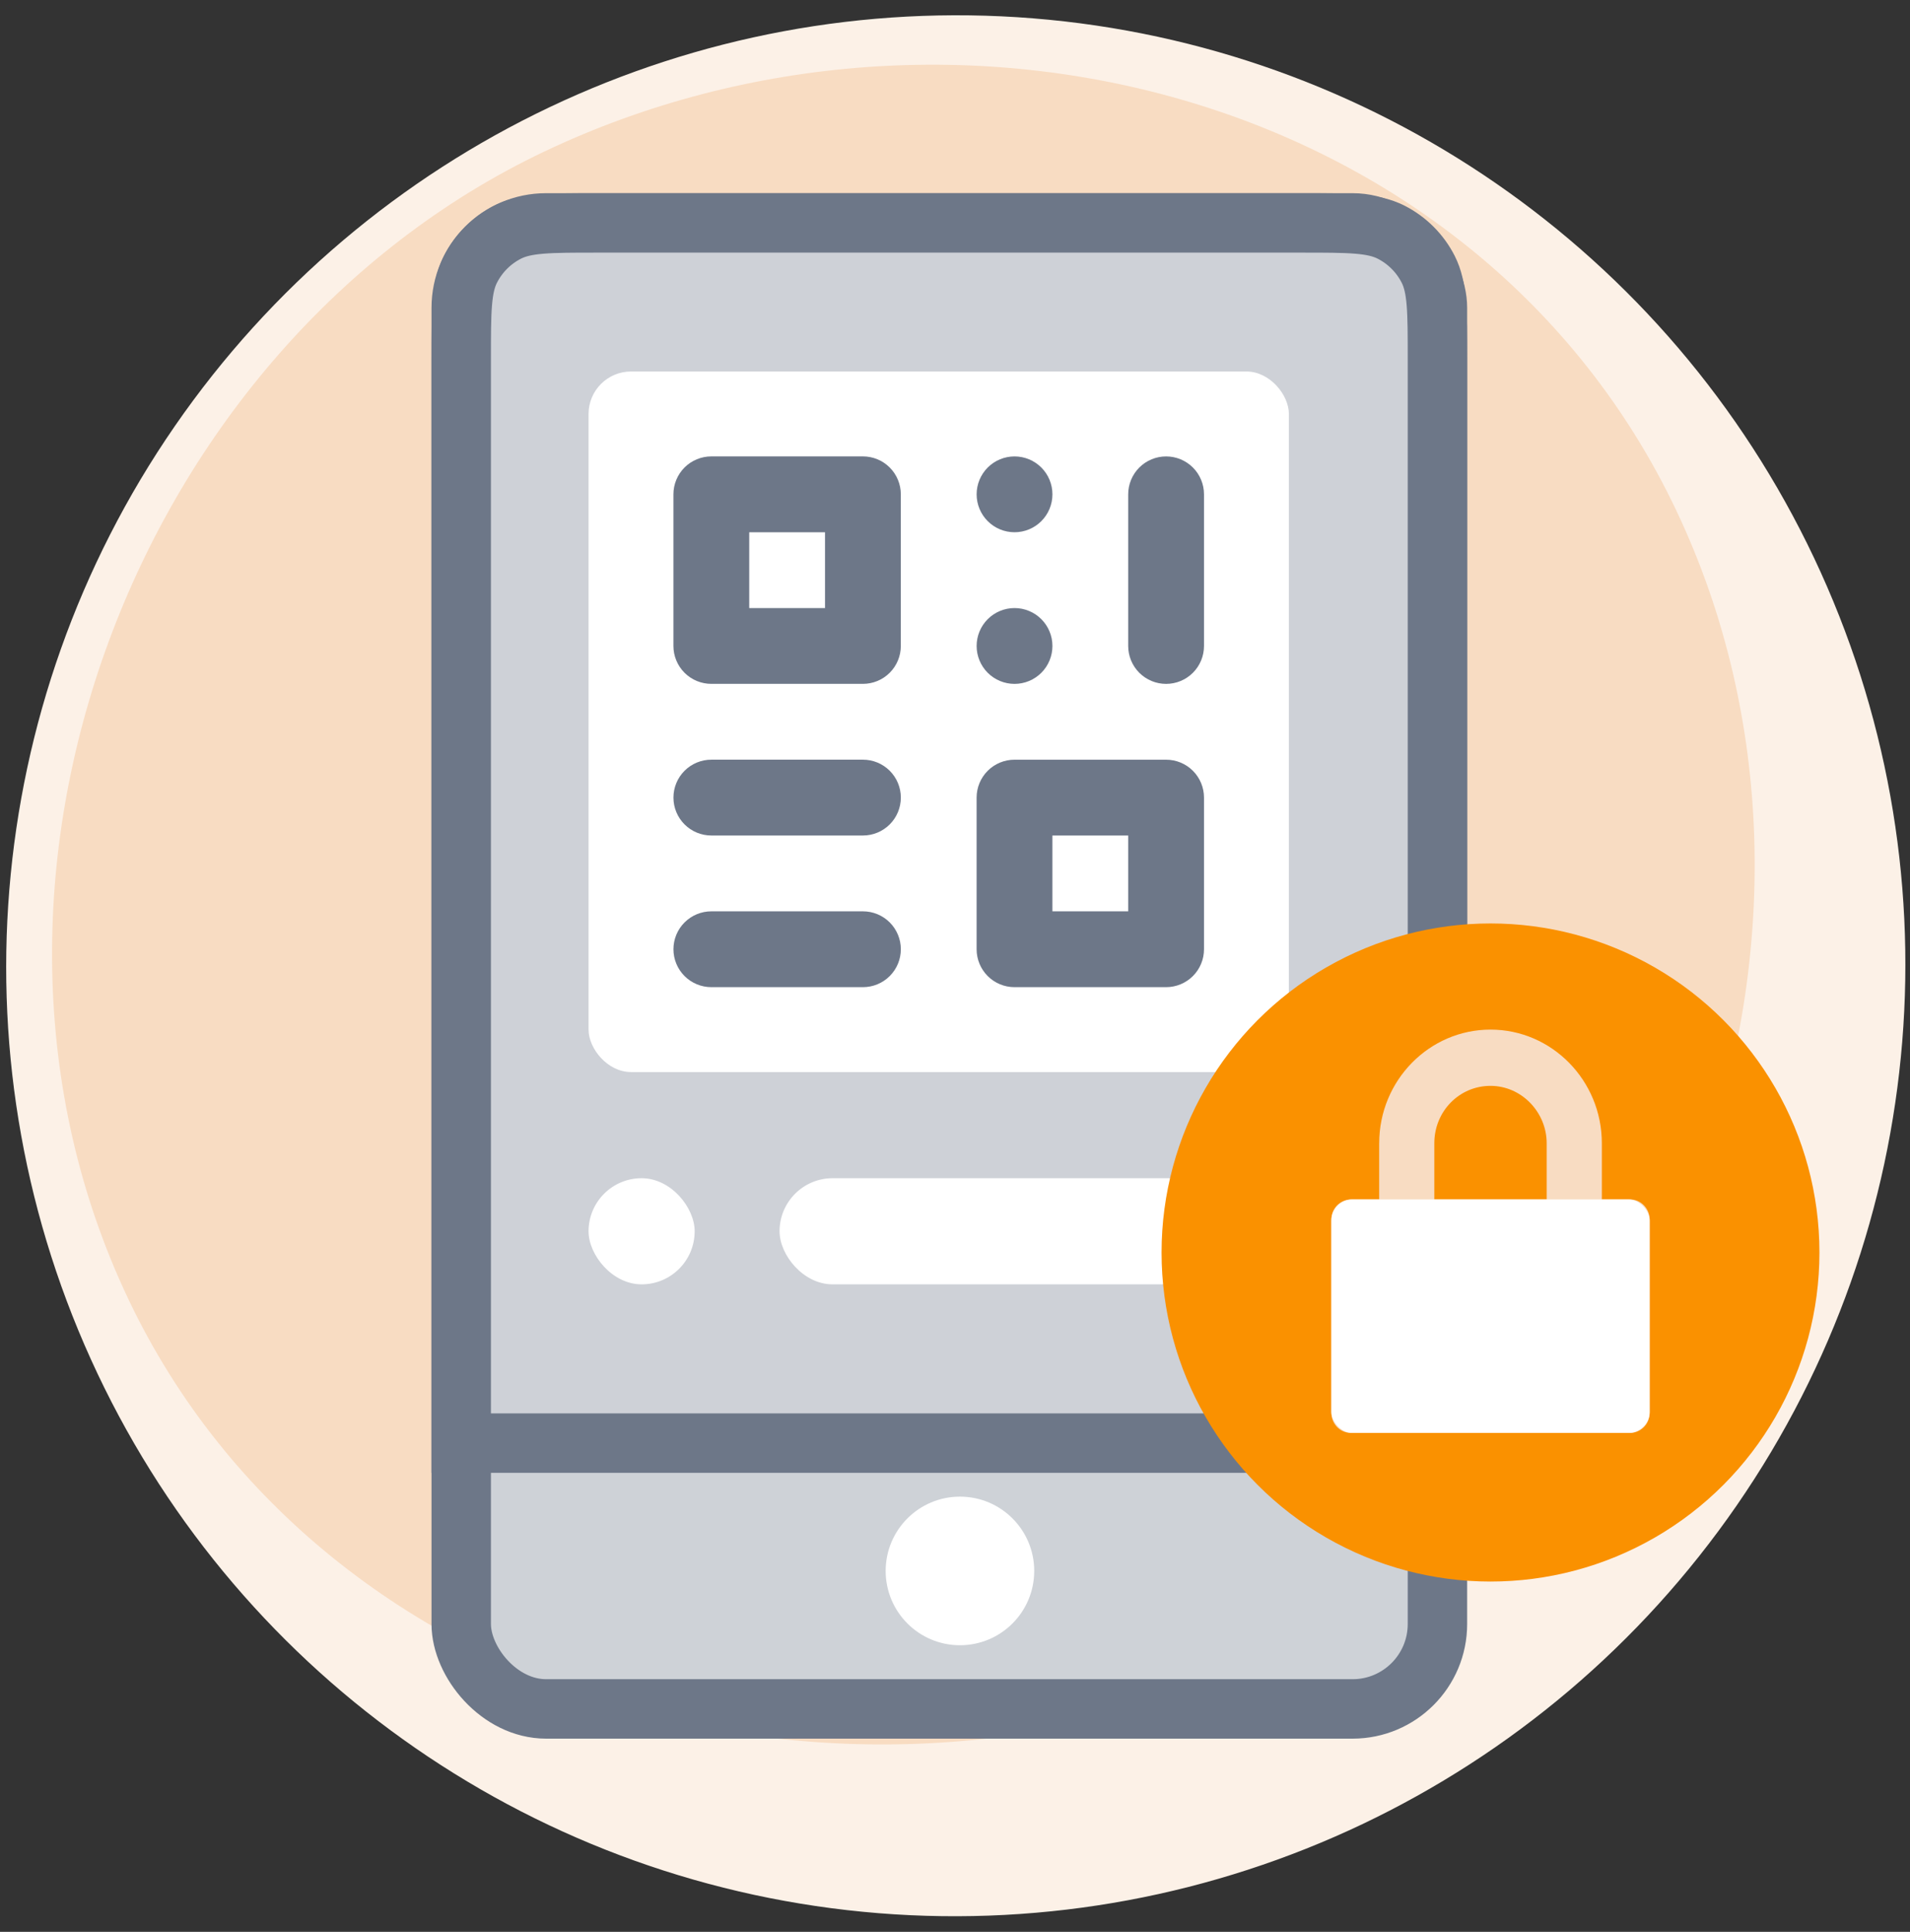 <svg fill="none" height="91" viewBox="0 0 90 91" width="90" xmlns="http://www.w3.org/2000/svg" xmlns:xlink="http://www.w3.org/1999/xlink"><rect x="0" y="0" width="90" height="91" fill="#333333" stroke="none"/><clipPath id="a"><path d="m0 .5h90v90h-90z"/></clipPath><g clip-path="url(#a)"><ellipse cx="44.786" cy="44.735" fill="#fcf1e7" rx="44.786" ry="44.735" transform="matrix(-.903 .429 -.428 -.904 104.625 66.72)"/><path d="m6.032 61.161c-9.307-19.631.342-44.875 19.62-54.024 19.279-9.149 44.036-2.705 53.343 16.925 9.307 19.631.271 44.873-19.008 54.022-19.279 9.149-44.649 2.707-53.956-16.923z" fill="#f8dcc2"/></g><rect fill="#ced2d7" height="70" rx="4" stroke="#6d7788" stroke-width="2.8" width="46" x="21.733" y="10.5"/><path d="m21.733 16.9c0-2.24 0-3.36.436-4.216.384-.753.995-1.365 1.748-1.748.856-.436 1.976-.436 4.216-.436h33.2c2.24 0 3.36 0 4.216.436.753.384 1.365.995 1.748 1.748.436.856.436 1.976.436 4.216v51.078h-46z" fill="#ced1d7" stroke="#6d7788" stroke-width="2.8"/><circle cx="45.233" cy="74" fill="#fff" r="3.5"/><rect fill="#fff" height="33" rx="2" width="33" x="27.733" y="17.5"/><g fill="#6d7788"><path d="m40.661 32.214h-7.143c-.474 0-.928-.188-1.263-.523s-.523-.789-.523-1.263v-7.143c0-.474.188-.928.523-1.263s.789-.523 1.263-.523h7.143c.474 0 .928.188 1.263.523.335.335.523.789.523 1.263v7.143c0 .474-.188.928-.523 1.263-.335.335-.789.523-1.263.523zm-5.357-3.571h3.571v-3.571h-3.571z"/><path d="m47.804 35.786h7.143c.474 0 .928.188 1.263.523.335.335.523.789.523 1.263v7.143c0 .474-.188.928-.523 1.263s-.789.523-1.263.523h-7.143c-.474 0-.928-.188-1.263-.523s-.523-.789-.523-1.263v-7.143c0-.474.188-.928.523-1.263.335-.335.789-.523 1.263-.523zm5.357 3.571h-3.571v3.571h3.571z"/><path d="m46.019 30.429c0-.474.188-.928.523-1.263.335-.335.789-.523 1.263-.523.474 0 .928.188 1.263.523.335.335.523.789.523 1.263s-.188.928-.523 1.263c-.335.335-.789.523-1.263.523-.474 0-.928-.188-1.263-.523-.335-.335-.523-.789-.523-1.263z"/><path d="m46.019 23.286c0-.474.188-.928.523-1.263.335-.335.789-.523 1.263-.523.474 0 .928.188 1.263.523.335.335.523.789.523 1.263s-.188.928-.523 1.263c-.335.335-.789.523-1.263.523-.474 0-.928-.188-1.263-.523-.335-.335-.523-.789-.523-1.263z"/><path d="m56.733 23.286v7.143c0 .474-.188.928-.523 1.263s-.789.523-1.263.523-.928-.188-1.263-.523-.523-.789-.523-1.263v-7.143c0-.474.188-.928.523-1.263s.789-.523 1.263-.523.928.188 1.263.523.523.789.523 1.263z"/><path d="m33.519 42.929h7.143c.474 0 .928.188 1.263.523s.523.789.523 1.263-.188.928-.523 1.263-.789.523-1.263.523h-7.143c-.474 0-.928-.188-1.263-.523s-.523-.789-.523-1.263.188-.928.523-1.263.789-.523 1.263-.523z"/><path d="m33.519 35.785h7.143c.474 0 .928.188 1.263.523s.523.789.523 1.263-.188.928-.523 1.263-.789.523-1.263.523h-7.143c-.474 0-.928-.188-1.263-.523s-.523-.789-.523-1.263.188-.928.523-1.263.789-.523 1.263-.523z"/></g><rect fill="#fff" height="5" rx="2.5" width="24" x="36.733" y="55.5"/><rect fill="#fff" height="5" rx="2.5" width="5" x="27.733" y="55.5"/><circle cx="70.233" cy="59" fill="#fa9100" r="15.5"/><path d="m64.988 53.85v2.65h-1.323c-.49 0-.931.4-.931.95v9.1c0 .5.392.95.931.95h13.137c.49 0 .931-.4.931-.95v-9.1c0-.5-.392-.95-.931-.95h-1.323v-2.65c0-2.95-2.353-5.35-5.245-5.35-2.892 0-5.245 2.4-5.245 5.35zm7.892 0v2.65h-5.294v-2.65c0-1.5 1.177-2.7 2.647-2.7s2.647 1.25 2.647 2.7z" fill="#f8dcc2"/><rect fill="#fff" height="11" rx="1" width="15" x="62.733" y="56.5"/></svg>